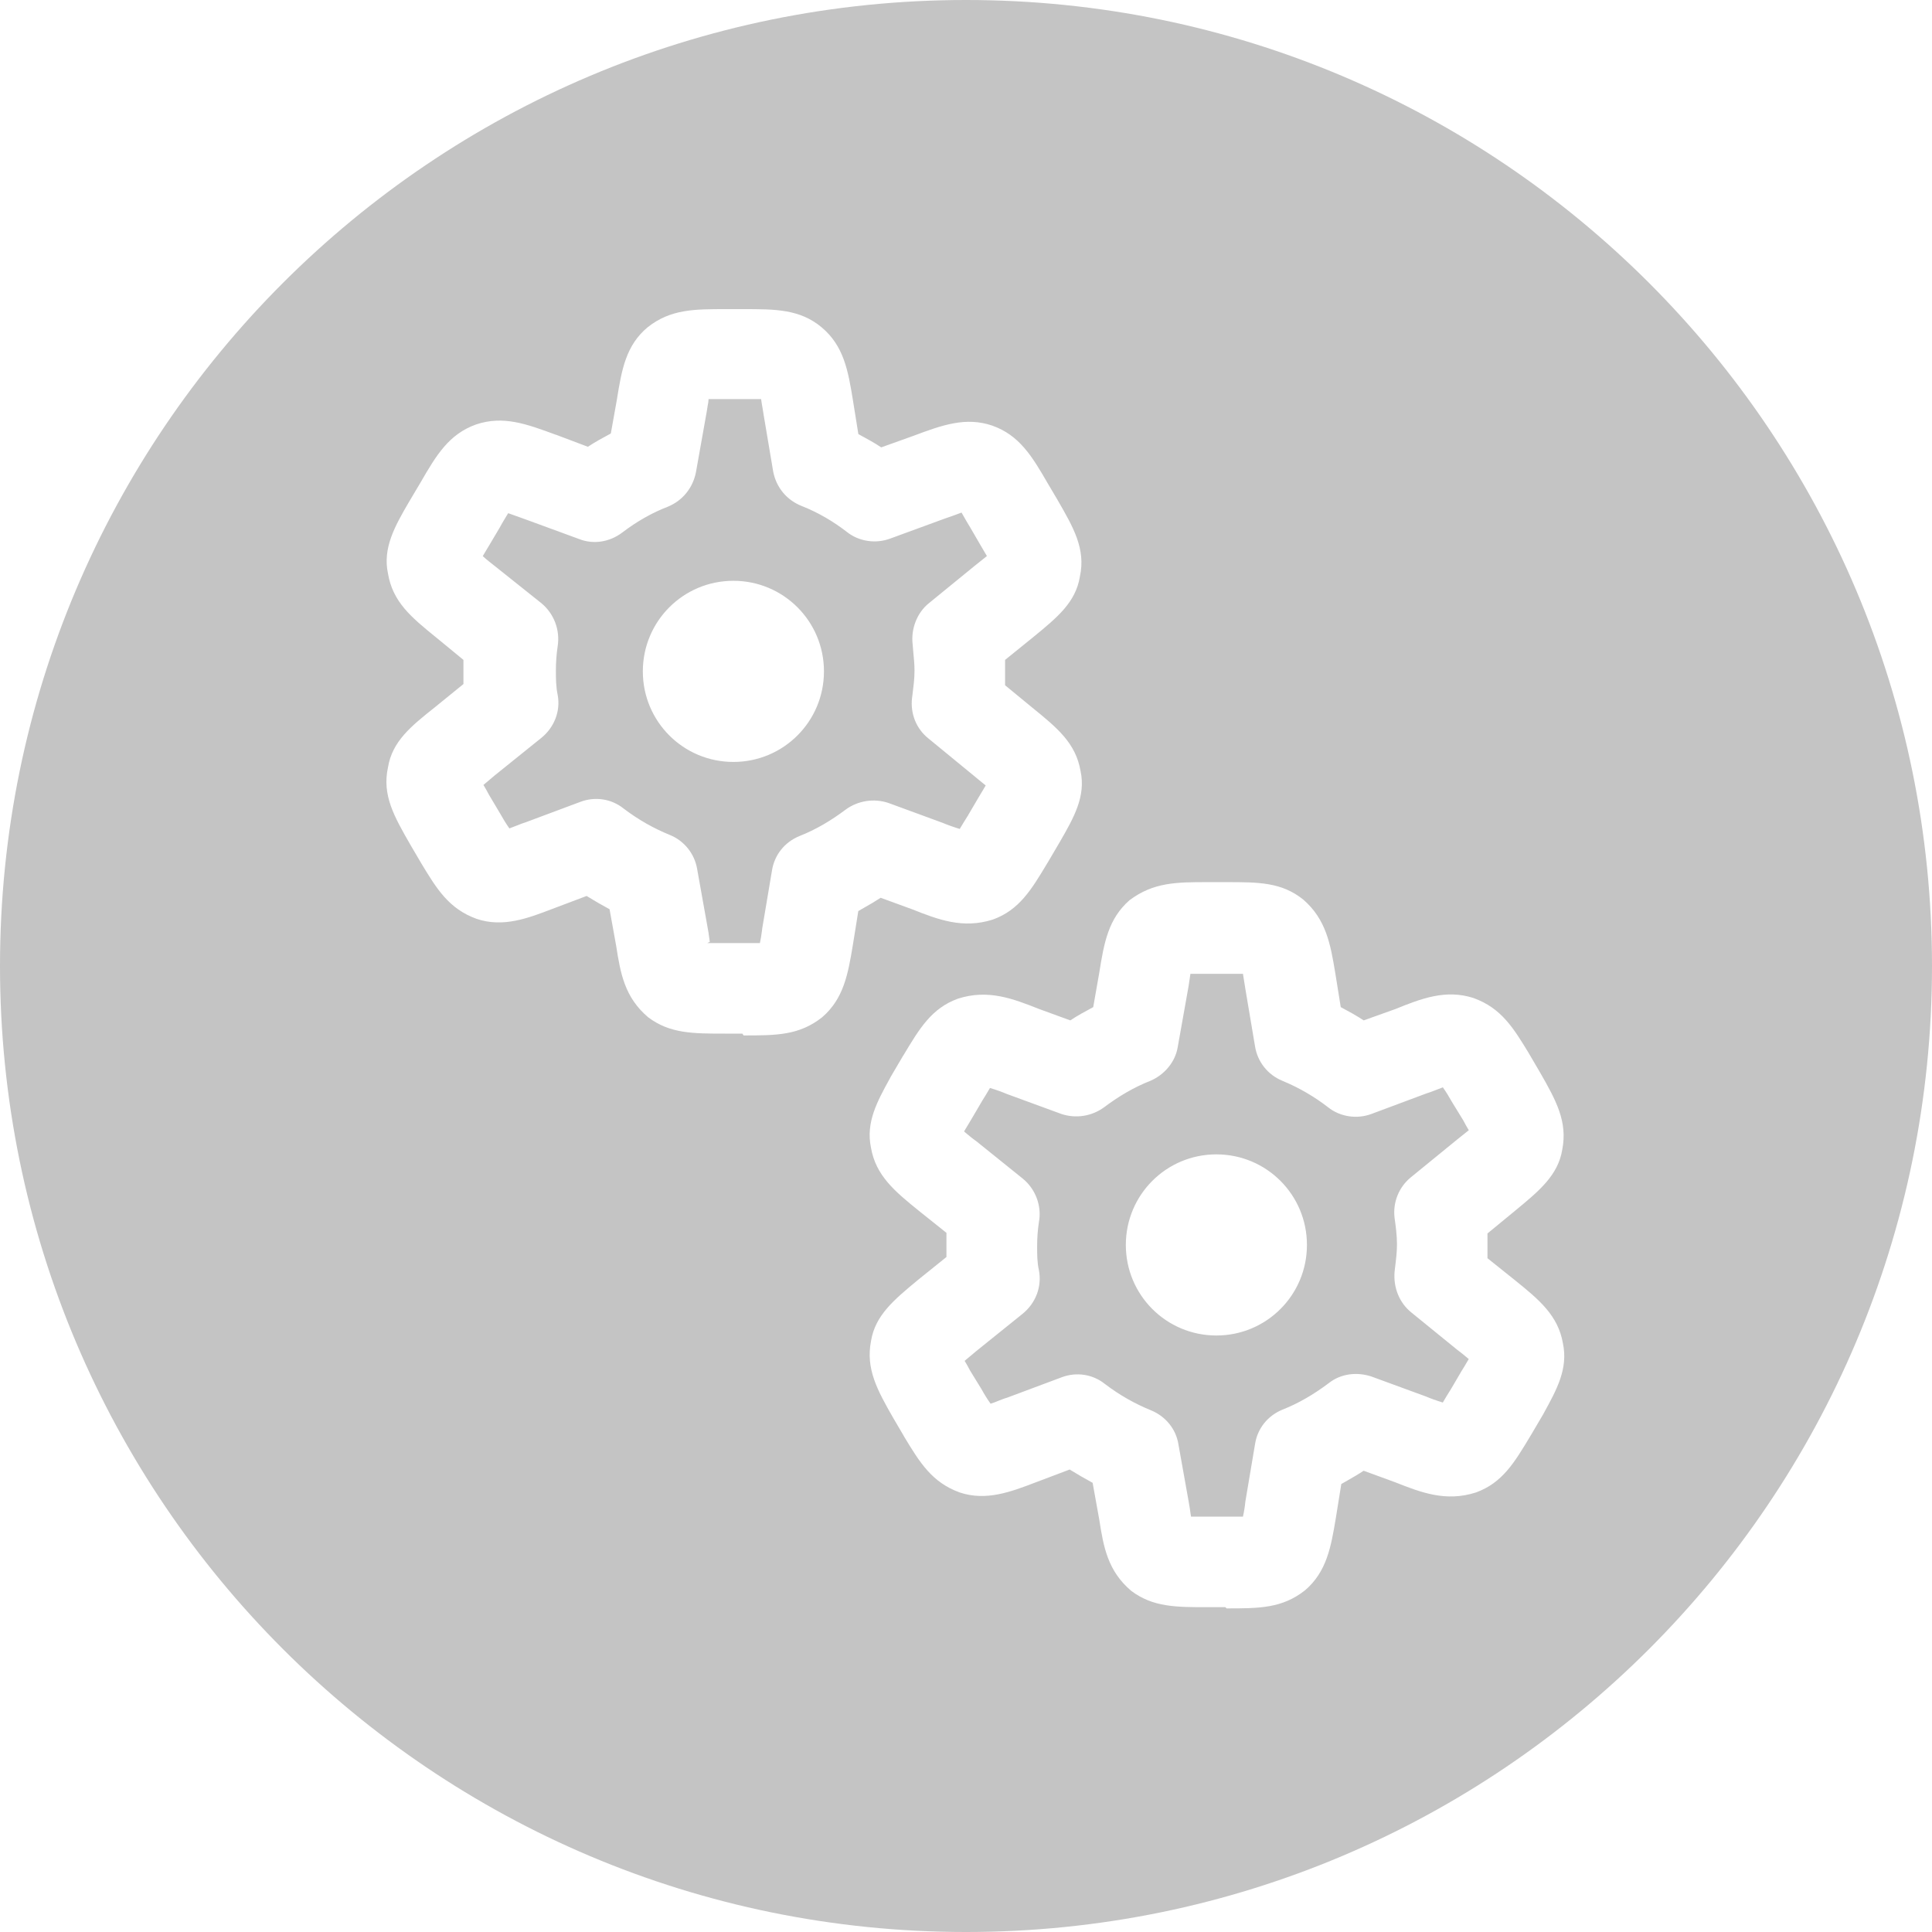 <svg width="100" height="100" viewBox="0 0 100 100" fill="none" xmlns="http://www.w3.org/2000/svg">
<path d="M50 0C77.614 0 100 22.386 100 50C100 77.614 77.614 100 50 100C22.386 100 0 77.614 0 50C0 22.386 22.386 0 50 0ZM62.554 45.659C60.898 45.659 59.71 45.659 58.46 46.597C57.366 47.565 57.147 48.784 56.898 50.347L56.585 52.128C56.179 52.347 55.772 52.566 55.398 52.815L53.773 52.222C52.429 51.69 51.147 51.191 49.585 51.69C48.222 52.184 47.598 53.228 46.77 54.609L46.738 54.656L46.113 55.719L46.069 55.803C45.401 57.018 44.807 58.094 45.082 59.406C45.332 60.844 46.301 61.656 47.582 62.688L48.988 63.812V65.062L47.551 66.219L47.513 66.25C46.282 67.269 45.301 68.078 45.085 69.406C44.804 70.844 45.398 71.938 46.241 73.406L46.773 74.312L46.807 74.375C47.603 75.688 48.232 76.728 49.676 77.25C51.041 77.706 52.32 77.219 53.595 76.731L53.71 76.688L55.366 76.062C55.773 76.312 56.148 76.531 56.554 76.75L56.898 78.656C57.116 80.062 57.335 81.312 58.554 82.344C59.679 83.188 60.866 83.188 62.523 83.188H63.426L63.488 83.25C65.176 83.25 66.363 83.25 67.551 82.312C68.676 81.344 68.894 80.062 69.144 78.562L69.426 76.812L69.731 76.638C70.013 76.475 70.307 76.309 70.582 76.125L72.207 76.719C73.551 77.25 74.832 77.75 76.394 77.25C77.757 76.756 78.382 75.712 79.21 74.331L79.241 74.281L79.866 73.219L79.91 73.138C80.579 71.919 81.172 70.847 80.897 69.531C80.647 68.094 79.679 67.281 78.397 66.25L76.991 65.125V63.844L78.397 62.688L78.435 62.656C79.666 61.641 80.648 60.831 80.863 59.5C81.144 58.062 80.551 56.969 79.707 55.5L79.176 54.594L79.142 54.534C78.345 53.222 77.716 52.181 76.272 51.659C74.835 51.191 73.554 51.69 72.241 52.222L70.585 52.815C70.21 52.566 69.804 52.347 69.397 52.128L69.116 50.378C68.866 48.878 68.647 47.597 67.46 46.565C66.335 45.659 65.147 45.659 63.46 45.659H62.554ZM64.335 50.406L64.41 50.872L64.46 51.188L64.96 54.156C65.022 54.549 65.183 54.919 65.43 55.231C65.676 55.543 65.999 55.786 66.366 55.938C67.272 56.312 68.054 56.781 68.741 57.312C69.366 57.812 70.241 57.938 70.991 57.656L73.835 56.594C73.954 56.562 74.11 56.5 74.272 56.438L74.682 56.281C74.838 56.5 74.994 56.75 75.15 57.031L75.744 58C75.838 58.188 75.932 58.344 76.025 58.5L75.4 59L73.025 60.938C72.72 61.187 72.482 61.51 72.335 61.876C72.188 62.242 72.135 62.639 72.182 63.031C72.244 63.469 72.307 63.938 72.307 64.406C72.307 64.806 72.26 65.184 72.207 65.615L72.182 65.844C72.119 66.656 72.432 67.438 73.057 67.938L75.4 69.844C75.585 69.983 75.765 70.127 75.941 70.275L76.022 70.347L75.985 70.409L75.929 70.503C75.852 70.638 75.758 70.794 75.647 70.969L75.116 71.875C74.96 72.125 74.804 72.375 74.679 72.594C74.366 72.5 74.022 72.375 73.804 72.281L70.991 71.25C70.241 71 69.397 71.094 68.772 71.594C68.022 72.156 67.241 72.625 66.366 72.969C65.616 73.281 65.085 73.938 64.96 74.75L64.46 77.719C64.435 77.981 64.393 78.243 64.335 78.5H61.648L61.626 78.369C61.603 78.177 61.569 77.961 61.525 77.722L60.994 74.753C60.869 73.972 60.338 73.315 59.588 73.003C58.744 72.659 57.963 72.222 57.182 71.628C56.557 71.128 55.713 71.003 54.963 71.284L52.119 72.347C51.997 72.378 51.844 72.441 51.685 72.503C51.543 72.563 51.406 72.615 51.273 72.656C51.116 72.438 50.96 72.188 50.804 71.906L50.21 70.938C50.116 70.75 50.023 70.594 49.929 70.438L50.226 70.188H50.228L50.525 69.938L52.932 68C53.619 67.438 53.932 66.594 53.775 65.75C53.682 65.344 53.682 64.938 53.682 64.5C53.682 64.062 53.713 63.656 53.775 63.25C53.932 62.406 53.588 61.531 52.932 61L50.525 59.062C50.335 58.931 50.147 58.772 49.978 58.631L49.9 58.562L50.275 57.938L50.807 57.031V57.028C50.963 56.781 51.116 56.531 51.241 56.312C51.554 56.406 51.898 56.531 52.116 56.625L54.929 57.656C55.299 57.781 55.694 57.815 56.08 57.755C56.466 57.695 56.832 57.543 57.148 57.312C57.898 56.75 58.679 56.281 59.554 55.938C60.273 55.625 60.835 54.969 60.96 54.188L61.523 51.031L61.616 50.406H64.335ZM62.96 59.75C60.366 59.75 58.273 61.844 58.273 64.438C58.273 67.031 60.366 69.125 62.96 69.125C65.554 69.125 67.647 67.031 67.647 64.438C67.647 61.844 65.554 59.75 62.96 59.75ZM37.585 16C35.929 16 34.71 16 33.523 16.938C32.398 17.875 32.179 19.125 31.929 20.688L31.616 22.438C31.21 22.656 30.804 22.875 30.429 23.125L28.773 22.5H28.763C27.235 21.938 26.051 21.5 24.645 21.969C23.238 22.469 22.582 23.562 21.77 24.969L21.176 25.969C20.426 27.25 19.801 28.375 20.082 29.688C20.332 31.156 21.27 31.938 22.582 33L23.988 34.156V35.406L22.488 36.625C21.27 37.594 20.301 38.375 20.082 39.719C19.77 41.156 20.395 42.25 21.238 43.719L21.77 44.625L21.807 44.688C22.6 46 23.229 47.041 24.676 47.562C26.041 48.019 27.319 47.531 28.591 47.044L28.707 47L30.363 46.375C30.77 46.625 31.145 46.844 31.551 47.062L31.895 48.969C32.113 50.375 32.332 51.625 33.551 52.656C34.676 53.5 35.863 53.5 37.52 53.5H38.426L38.488 53.594C40.176 53.594 41.363 53.594 42.551 52.656C43.676 51.688 43.895 50.406 44.145 48.906L44.426 47.156L44.731 46.981C45.019 46.821 45.303 46.65 45.582 46.469L47.207 47.062C48.551 47.594 49.832 48.094 51.395 47.594C52.754 47.1 53.382 46.056 54.21 44.675L54.241 44.625L54.866 43.562C55.585 42.312 56.21 41.219 55.929 39.906C55.679 38.469 54.741 37.688 53.429 36.625L52.023 35.469V34.156L53.491 32.969L53.528 32.938C54.728 31.953 55.679 31.172 55.895 29.844C56.207 28.416 55.557 27.294 54.751 25.9L54.738 25.875L54.238 25.031C53.426 23.625 52.769 22.531 51.363 22.031C49.988 21.562 48.769 22 47.27 22.562L45.613 23.156C45.238 22.906 44.832 22.688 44.429 22.469L44.148 20.719C43.898 19.188 43.679 17.906 42.523 16.938C41.398 16 40.116 16 38.491 16H37.585ZM39.47 21.122L39.52 21.438L40.02 24.406C40.176 25.219 40.707 25.875 41.488 26.188C42.363 26.531 43.145 27 43.832 27.531C44.457 28.031 45.332 28.156 46.082 27.875L48.895 26.844C49.176 26.75 49.52 26.625 49.77 26.531L49.848 26.669C49.957 26.86 50.082 27.081 50.207 27.281L50.77 28.25C50.895 28.469 50.988 28.625 51.082 28.781L50.822 28.99L50.457 29.281L48.082 31.219C47.457 31.719 47.145 32.562 47.238 33.344L47.273 33.763C47.304 34.075 47.335 34.397 47.335 34.719C47.335 35.141 47.282 35.531 47.228 35.969L47.207 36.125C47.113 36.938 47.426 37.719 48.051 38.219L50.488 40.219L50.497 40.228L51.02 40.656L50.926 40.815C50.849 40.951 50.755 41.107 50.645 41.284L50.113 42.19V42.193C49.957 42.443 49.801 42.691 49.676 42.906C49.363 42.812 49.02 42.688 48.801 42.594L45.988 41.562C45.618 41.438 45.223 41.404 44.837 41.464C44.451 41.524 44.085 41.675 43.77 41.906C43.02 42.469 42.238 42.938 41.363 43.281C40.613 43.594 40.082 44.25 39.957 45.062L39.457 48.031L39.435 48.2C39.41 48.406 39.377 48.61 39.332 48.812H36.613L36.738 48.75L36.716 48.584C36.689 48.367 36.655 48.152 36.613 47.938L36.082 44.969C36.016 44.582 35.851 44.218 35.605 43.912C35.359 43.606 35.039 43.367 34.676 43.219C33.832 42.875 33.051 42.437 32.27 41.844C31.645 41.344 30.801 41.219 30.051 41.5L27.207 42.562C27.084 42.6 26.939 42.653 26.773 42.722C26.635 42.778 26.491 42.834 26.366 42.878C26.21 42.659 26.054 42.409 25.898 42.128L25.304 41.128C25.21 40.941 25.116 40.784 25.023 40.628L25.616 40.128L28.023 38.19C28.679 37.659 29.023 36.815 28.866 35.972C28.773 35.534 28.773 35.097 28.773 34.69C28.773 34.284 28.804 33.847 28.866 33.44C28.929 33.029 28.885 32.608 28.737 32.22C28.589 31.831 28.343 31.487 28.023 31.222L25.554 29.253L25.356 29.097C25.225 28.991 25.094 28.887 24.988 28.784L25.082 28.625C25.159 28.49 25.253 28.333 25.363 28.156L25.863 27.312C25.945 27.156 26.051 26.981 26.148 26.818L26.304 26.562L27.179 26.875L29.991 27.906C30.71 28.188 31.554 28.062 32.21 27.562C32.991 26.969 33.773 26.531 34.585 26.219C35.335 25.906 35.866 25.25 36.023 24.438L36.585 21.281C36.597 21.181 36.612 21.087 36.629 21C36.655 20.887 36.671 20.772 36.676 20.656H39.395C39.413 20.8 39.442 20.969 39.47 21.122ZM37.96 30.062C35.366 30.062 33.273 32.156 33.273 34.75C33.273 37.344 35.366 39.438 37.96 39.438C40.554 39.438 42.648 37.344 42.648 34.75C42.648 32.156 40.554 30.062 37.96 30.062Z" fill="#C4C4C4"/>
</svg>
